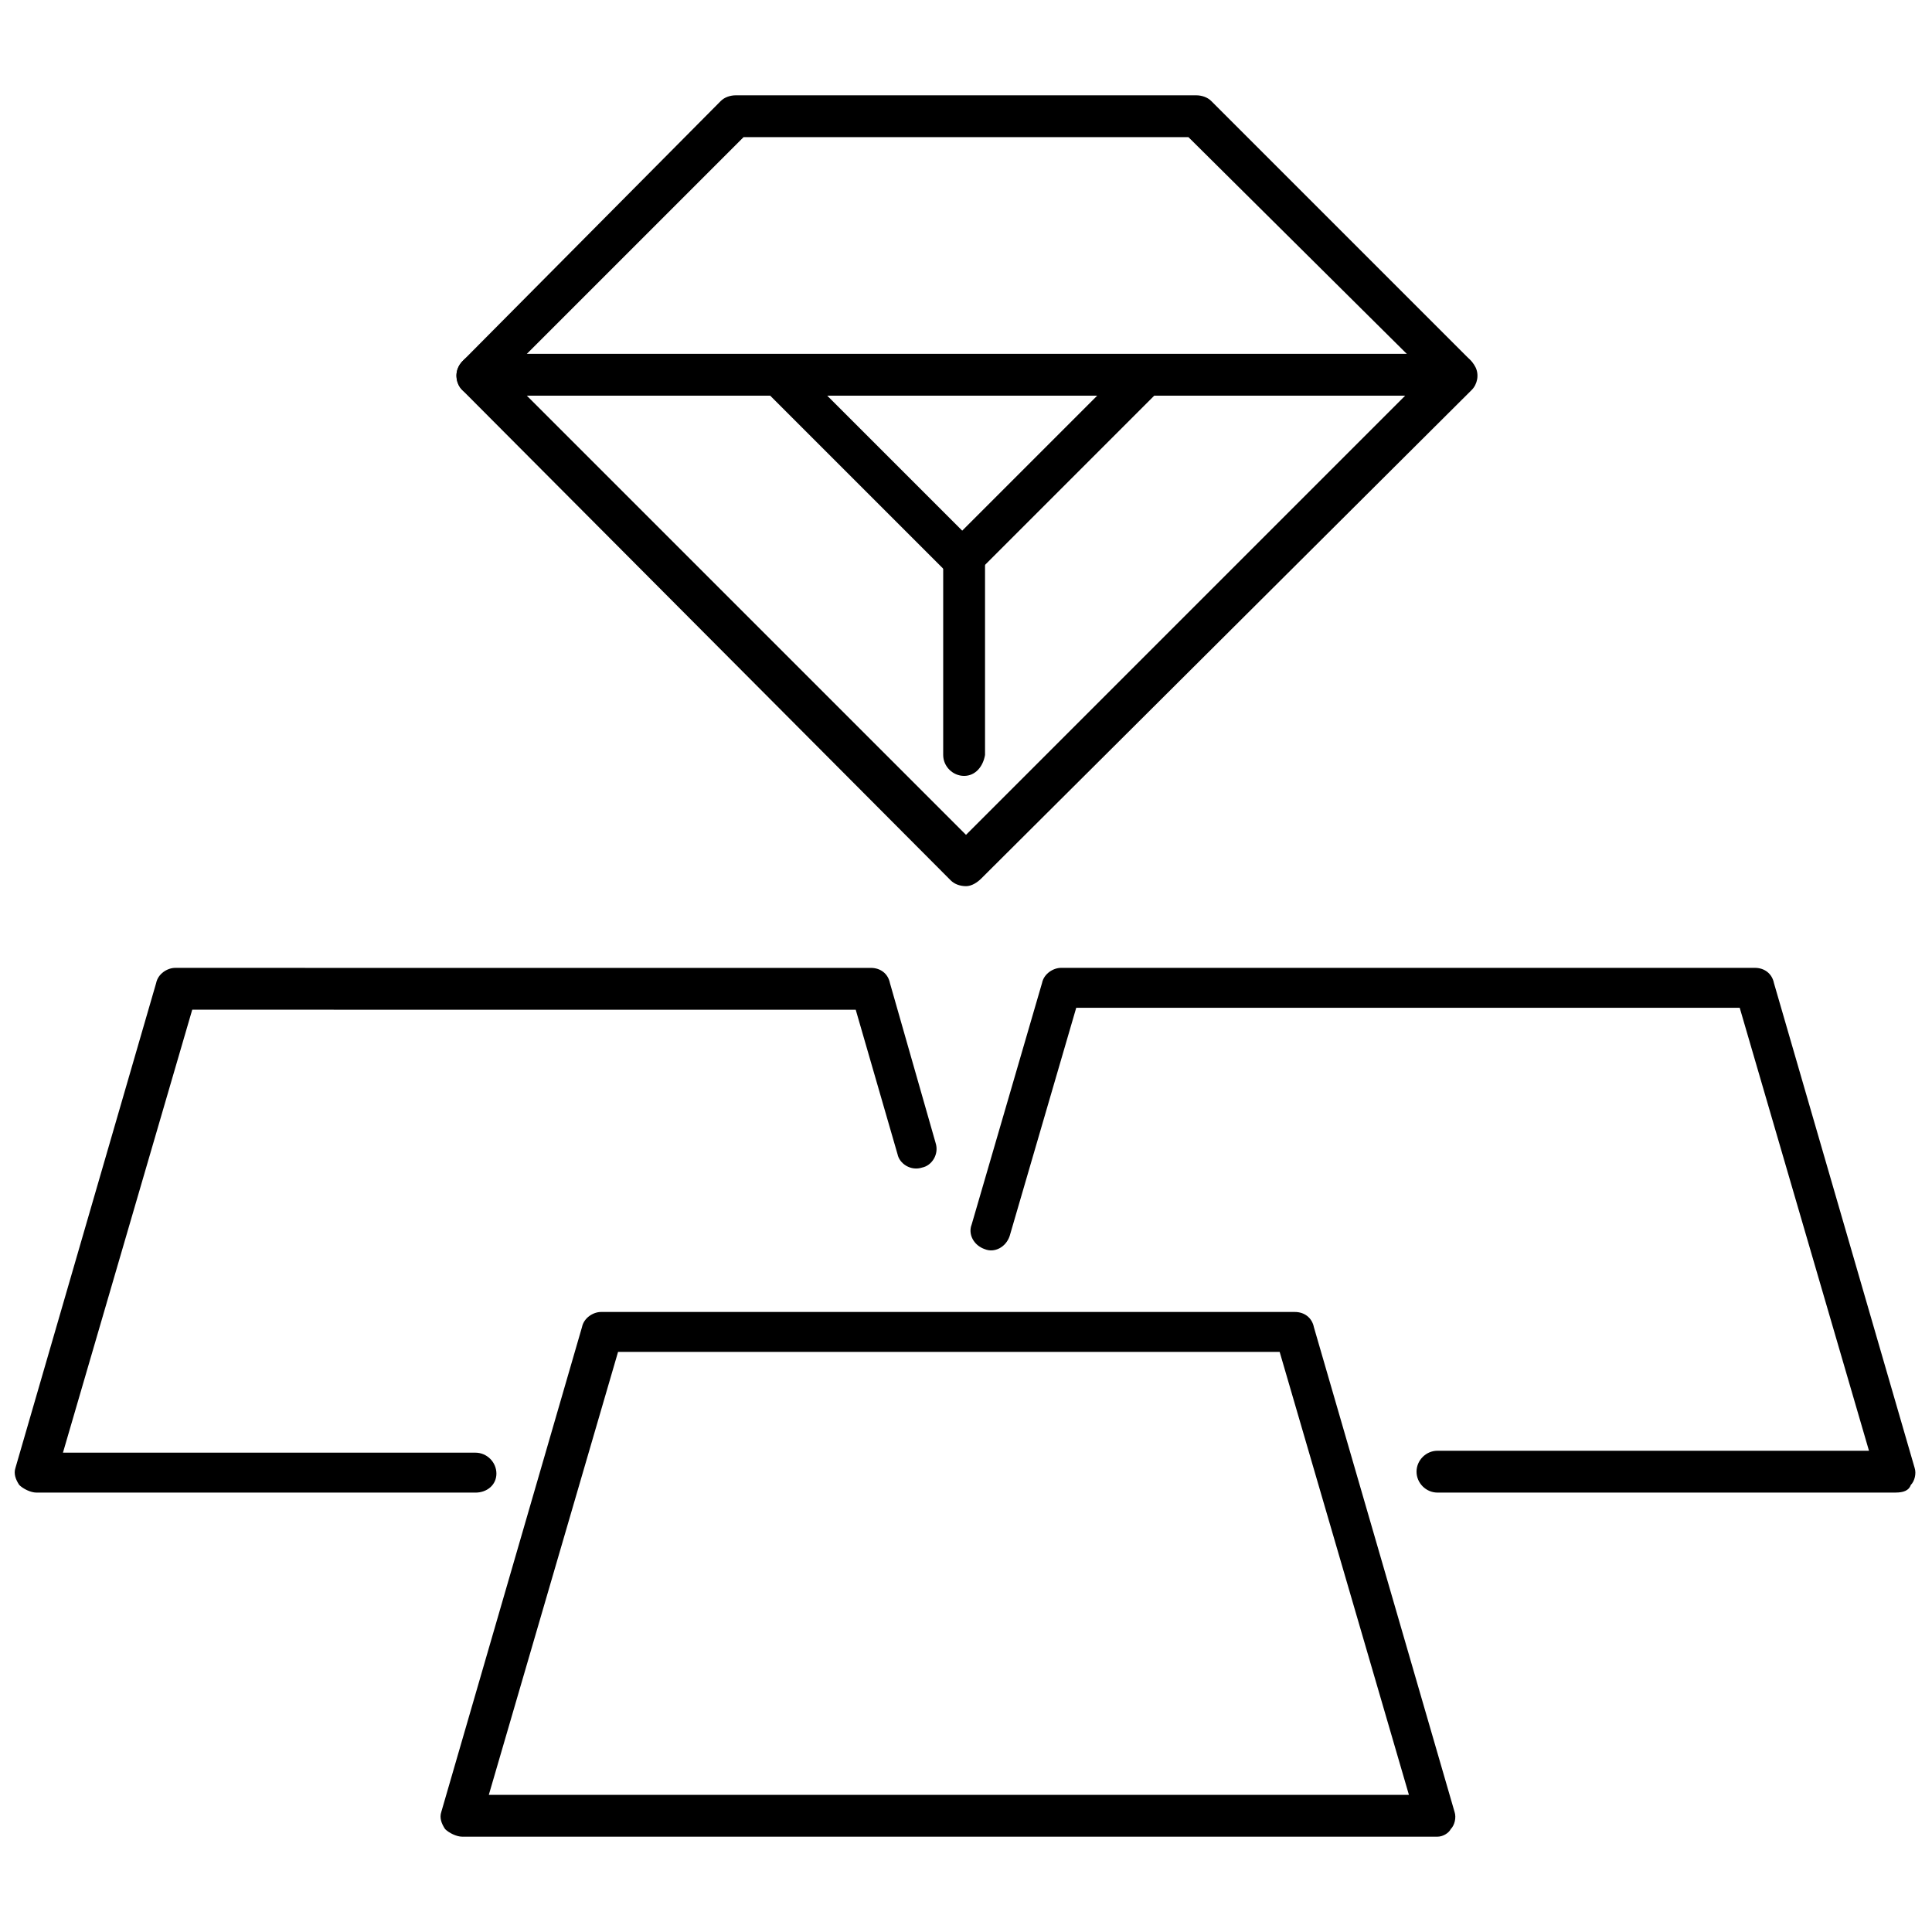 <?xml version="1.0" encoding="UTF-8"?>
<!-- Uploaded to: SVG Find, www.svgrepo.com, Generator: SVG Find Mixer Tools -->
<svg width="800px" height="800px" version="1.1" viewBox="144 144 512 512" xmlns="http://www.w3.org/2000/svg">
 <defs>
  <clipPath id="b">
   <path d="m148.09 400h244.91v140h-244.91z"/>
  </clipPath>
  <clipPath id="a">
   <path d="m401 400h250.9v140h-250.9z"/>
  </clipPath>
 </defs>
 <path d="m524.94 630.74h-258.45c-1.512 0-3.527-1.008-4.535-2.016-1.008-1.512-1.512-3.023-1.008-4.535l37.281-128.47c0.504-2.519 3.023-4.031 5.039-4.031h183.89c2.519 0 4.535 1.512 5.039 4.031l37.281 128.47c0.504 1.512 0 3.527-1.008 4.535-0.504 1.008-2.016 2.016-3.527 2.016zm-251.4-11.082h243.84l-34.258-117.39h-175.33z"/>
 <g clip-path="url(#b)">
  <path d="m270.02 539.55h-116.38c-1.512 0-3.527-1.008-4.535-2.016-1.008-1.512-1.512-3.023-1.008-4.535l37.281-128.47c0.504-2.519 3.023-4.031 5.039-4.031l184.39 0.004c2.519 0 4.535 1.512 5.039 4.031l12.09 42.32c1.008 3.023-1.008 6.047-3.527 6.551-3.023 1.008-6.047-1.008-6.551-3.527l-11.082-38.289-175.83-0.004-34.262 117.39h109.33c3.023 0 5.543 2.519 5.543 5.543s-2.519 5.039-5.543 5.039z"/>
 </g>
 <g clip-path="url(#a)">
  <path d="m646.36 539.55h-121.42c-3.023 0-5.543-2.519-5.543-5.543 0-3.023 2.519-5.543 5.543-5.543h114.36l-34.258-117.39h-175.83l-17.633 60.457c-1.008 3.023-4.031 4.535-6.551 3.527-3.023-1.008-4.535-4.031-3.527-6.551l18.645-63.984c0.504-2.519 3.023-4.031 5.039-4.031h183.89c2.519 0 4.535 1.512 5.039 4.031l37.281 128.47c0.504 1.512 0 3.527-1.008 4.535-0.508 1.512-2.019 2.016-4.031 2.016z"/>
 </g>
 <path d="m400 378.84c-1.512 0-3.023-0.504-4.031-1.512l-129.48-129.98c-1.512-1.512-2.016-4.031-1.008-6.047 1.008-2.016 3.023-3.527 5.039-3.527h259.46c2.016 0 4.031 1.512 5.039 3.527 1.008 2.016 0.504 4.535-1.008 6.047l-129.98 129.48c-1.008 1.008-2.516 2.016-4.027 2.016zm-116.38-129.98 116.38 116.38 116.38-116.38z"/>
 <path d="m270.52 248.86c-1.512 0-3.023-0.504-4.031-1.512-2.016-2.016-2.016-5.543 0-7.559l68.52-69.02c1.008-1.008 2.519-1.512 4.031-1.512h121.92c1.512 0 3.023 0.504 4.031 1.512l68.52 68.52c2.016 2.016 2.016 5.543 0 7.559s-5.543 2.016-7.559 0l-67.008-66.508h-117.89l-67.008 67.008c-1.008 1.008-2.519 1.512-3.527 1.512z"/>
 <path d="m399.5 297.73c-1.512 0-3.023-0.504-4.031-1.512l-48.871-48.871c-2.016-2.016-2.016-5.543 0-7.559s5.543-2.016 7.559 0l44.84 44.84 44.84-44.84c2.016-2.016 5.543-2.016 7.559 0s2.016 5.543 0 7.559l-48.871 48.871c-0.504 1.008-2.016 1.512-3.023 1.512z"/>
 <path d="m399.5 349.62c-3.023 0-5.543-2.519-5.543-5.543v-51.891c0-3.023 2.519-5.543 5.543-5.543 3.023 0 5.543 2.519 5.543 5.543v51.891c-0.508 3.023-2.523 5.543-5.543 5.543z"/>
</svg>